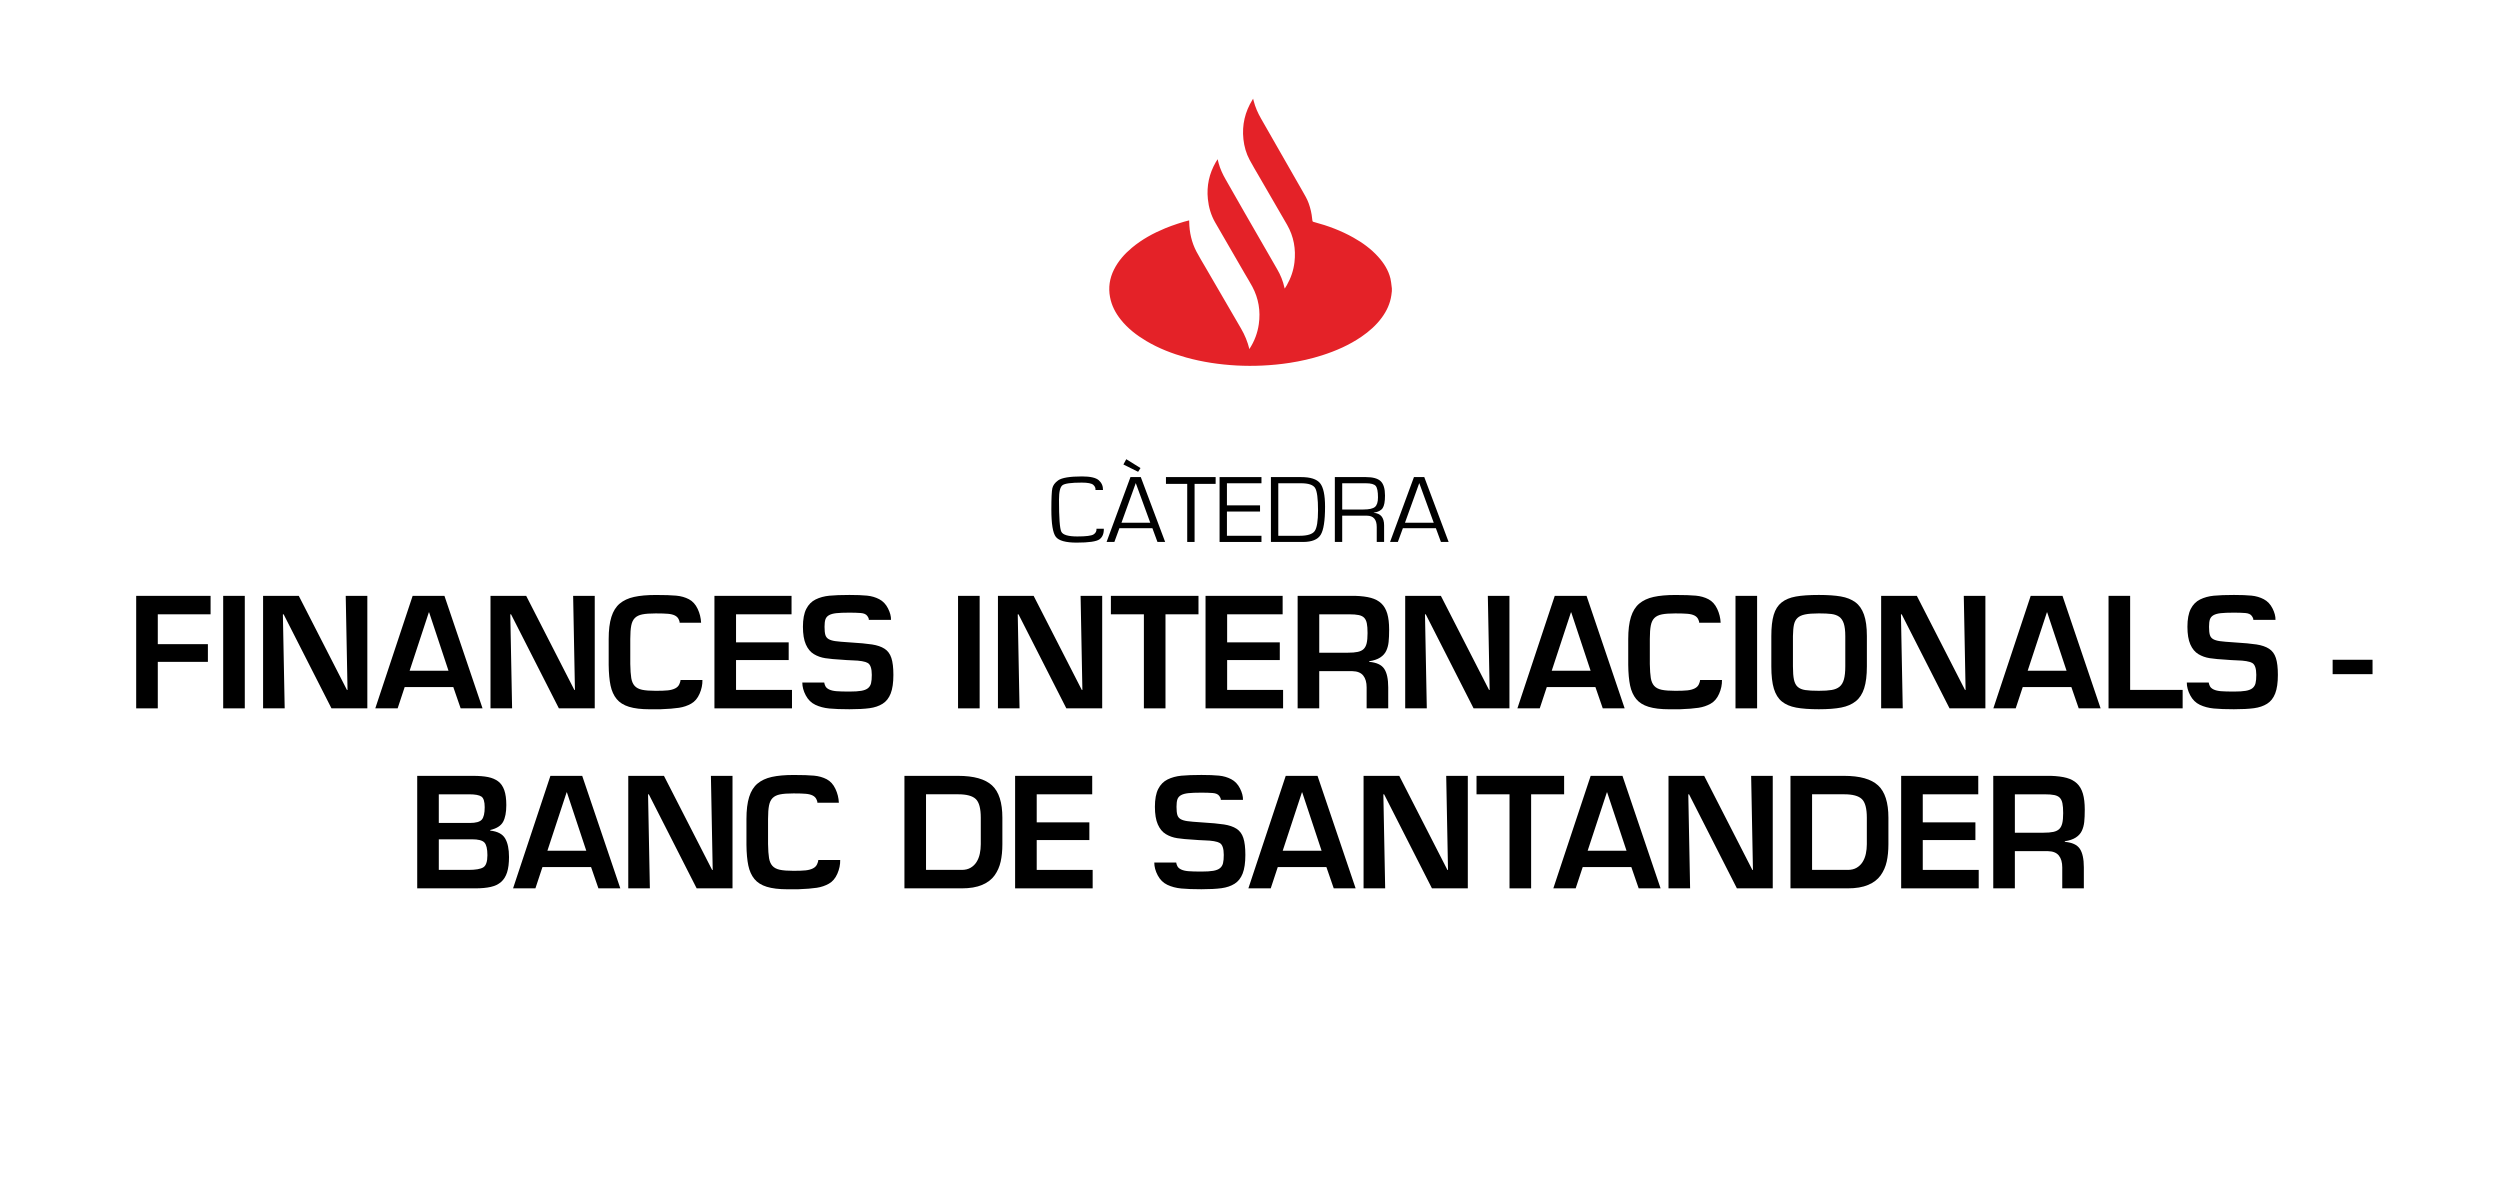 <?xml version="1.0" encoding="UTF-8"?><svg xmlns="http://www.w3.org/2000/svg" viewBox="0 0 250 120"><defs><style>.cls-1{fill:#e42228;}</style></defs><g id="Texto"><path d="M110.382,52.87c.013.488-.132.842-.435,1.062s-1.064.33-2.284.33c-1.092,0-1.787-.194-2.083-.582-.296-.388-.444-1.301-.444-2.74,0-1.125.033-1.832.1-2.122.067-.29.258-.549.573-.777.369-.266,1.167-.399,2.393-.399.831,0,1.391.128,1.679.385.288.257.428.581.418.974h-.75c.022-.196-.052-.369-.222-.518-.17-.149-.555-.223-1.154-.223-1.051,0-1.693.087-1.925.261-.233.174-.349.657-.349,1.45,0,1.822.078,2.89.234,3.203s.689.471,1.6.471c.866,0,1.407-.068,1.622-.204.215-.136.313-.326.294-.57h.731Z"/><path d="M115.24,52.822h-3.301l-.502,1.374h-.779l2.389-6.487h1.032l2.436,6.487h-.769l-.506-1.374ZM115.025,52.271l-1.448-3.964-1.428,3.964h2.876ZM112.627,45.921l1.424.884-.239.375-1.471-.732.287-.528Z"/><path d="M119.458,48.388v5.808h-.736v-5.808h-2.126v-.68h4.968v.68h-2.107Z"/><path d="M122.693,48.326v2.21h3.311v.618h-3.311v2.424h3.454v.618h-4.19v-6.487h4.19v.618h-3.454Z"/><path d="M127.092,54.196v-6.487h3.019c.933,0,1.565.204,1.897.613.331.409.497,1.191.497,2.348,0,1.407-.147,2.346-.442,2.818-.295.472-.883.708-1.765.708h-3.205ZM127.828,53.578h2.126c.78,0,1.283-.155,1.51-.466.226-.311.339-1.003.339-2.077,0-1.179-.098-1.925-.294-2.238-.196-.314-.665-.471-1.407-.471h-2.274v5.252Z"/><path d="M133.484,54.196v-6.487h3.105c.701,0,1.194.138,1.481.413.287.276.43.754.43,1.435,0,.599-.078,1.016-.234,1.252s-.454.389-.893.459v.014c.691.051,1.037.469,1.037,1.255v1.659h-.736v-1.492c0-.757-.33-1.136-.989-1.136h-2.465v2.628h-.736ZM134.22,50.95h2.126c.561,0,.943-.085,1.147-.254.204-.17.306-.489.306-.958,0-.586-.076-.968-.227-1.145-.151-.177-.475-.266-.972-.266h-2.379v2.623Z"/><path d="M143.588,52.822h-3.301l-.502,1.374h-.779l2.389-6.487h1.032l2.436,6.487h-.769l-.506-1.374ZM143.373,52.271l-1.447-3.964-1.428,3.964h2.876Z"/><path d="M15.779,64.416h5.01v1.77h-5.01v4.65h-2.16v-11.25h7.439v1.845h-5.279v2.985Z"/><path d="M24.479,70.836h-2.16v-11.25h2.16v11.25Z"/><path d="M34.573,59.586h2.16v11.25h-3.585l-4.785-9.405h-.075l.181,9.405h-2.16v-11.25h3.569l4.815,9.405h.06l-.18-9.405Z"/><path d="M40.468,68.706l-.704,2.13h-2.235l3.735-11.25h3.18l3.81,11.25h-2.189l-.735-2.13h-4.86ZM42.913,61.236h-.03l-1.92,5.835h3.886l-1.936-5.835Z"/><path d="M57.314,59.586h2.16v11.25h-3.585l-4.785-9.405h-.075l.181,9.405h-2.16v-11.25h3.569l4.815,9.405h.06l-.18-9.405Z"/><path d="M67.964,62.271c.01-.07-.022-.185-.098-.345-.075-.16-.2-.285-.375-.375-.176-.09-.405-.147-.69-.172s-.692-.038-1.223-.038c-.58,0-1.029.033-1.35.098s-.567.185-.742.36c-.176.175-.296.425-.36.75-.065.325-.098.778-.098,1.357v2.49c.01.61.043,1.08.098,1.41.055.33.167.59.338.78.17.19.417.32.742.39s.782.105,1.372.105c.521,0,.923-.015,1.208-.045.285-.03.527-.095.728-.195.2-.1.34-.24.42-.42s.12-.32.12-.42h2.189c.01.46-.085.917-.285,1.373-.199.455-.479.785-.84.99-.359.205-.765.343-1.215.413s-1.08.12-1.89.15h-1.035c-.851,0-1.543-.083-2.077-.248-.535-.165-.948-.425-1.238-.78s-.492-.803-.607-1.342c-.115-.54-.178-1.23-.188-2.07v-2.58c0-.9.09-1.637.271-2.212.18-.575.457-1.02.832-1.335s.853-.538,1.433-.667,1.305-.195,2.175-.195c.891,0,1.573.022,2.048.067s.897.165,1.268.36c.37.195.66.515.87.96.21.445.324.908.345,1.388h-2.145Z"/><path d="M73.604,64.236h5.265v1.77h-5.265v2.985h5.595v1.845h-7.755v-11.25h7.71v1.845h-5.55v2.805Z"/><path d="M82.424,68.256c.011.1.048.218.113.353.064.135.189.248.375.337.185.09.43.148.734.173.306.025.737.037,1.298.037.5,0,.895-.025,1.185-.075s.513-.138.668-.263.257-.29.308-.495c.05-.205.075-.482.075-.833,0-.64-.136-1.037-.405-1.192-.271-.155-.775-.242-1.516-.262-.279-.01-.484-.02-.614-.03-.08-.01-.216-.02-.405-.03-.72-.04-1.29-.092-1.71-.158-.42-.065-.8-.2-1.14-.405-.341-.205-.607-.527-.803-.968-.195-.44-.293-1.03-.293-1.77,0-.75.11-1.342.33-1.777s.533-.752.938-.953c.405-.2.862-.325,1.373-.375.51-.05,1.18-.075,2.01-.075.72,0,1.305.022,1.755.067s.86.165,1.23.36c.369.195.659.5.869.915.21.415.311.798.301,1.147h-2.221c.021-.09-.029-.22-.149-.39-.12-.17-.338-.267-.652-.292-.315-.024-.693-.037-1.133-.037-.57,0-1.01.018-1.32.052-.31.035-.553.103-.728.203s-.292.238-.353.413c-.06.175-.09.422-.09.742,0,.36.027.633.083.818.055.185.165.325.33.42s.392.163.682.202c.29.041.75.081,1.381.12.999.06,1.757.13,2.272.21.515.08.932.223,1.252.428s.548.513.683.922c.135.41.202.975.202,1.695,0,.78-.09,1.4-.27,1.86s-.45.802-.811,1.027c-.359.225-.795.373-1.305.442s-1.18.105-2.01.105c-.82,0-1.49-.025-2.01-.075-.521-.05-.985-.173-1.396-.368s-.729-.51-.96-.945-.345-.863-.345-1.283h2.189Z"/><path d="M97.965,70.836h-2.16v-11.25h2.16v11.25Z"/><path d="M108.059,59.586h2.16v11.25h-3.585l-4.785-9.405h-.075l.181,9.405h-2.16v-11.25h3.569l4.815,9.405h.06l-.18-9.405Z"/><path d="M116.549,70.836h-2.16v-9.405h-3.3v-1.845h8.76v1.845h-3.3v9.405Z"/><path d="M122.714,64.236h5.265v1.77h-5.265v2.985h5.595v1.845h-7.755v-11.25h7.71v1.845h-5.55v2.805Z"/><path d="M131.924,67.115v3.72h-2.16v-11.25h5.745c.64.02,1.17.088,1.59.203s.765.3,1.035.555c.27.255.467.595.593,1.02.124.425.188.958.188,1.598,0,.5-.018.913-.053,1.237-.035.325-.115.62-.24.885s-.325.487-.6.667c-.275.18-.643.305-1.103.375v.06c.729.06,1.229.29,1.5.69.27.4.404,1.02.404,1.86v2.1h-2.159v-2.1c0-.5-.113-.893-.338-1.177-.225-.285-.588-.433-1.088-.443h-3.314ZM134.774,65.271c.42,0,.755-.027,1.005-.083.25-.055.445-.15.585-.285.141-.135.24-.327.301-.577.06-.25.09-.59.09-1.02,0-.42-.025-.748-.075-.983-.05-.235-.138-.417-.263-.547-.125-.13-.305-.22-.54-.27-.235-.05-.553-.075-.952-.075h-3v3.84h2.85Z"/><path d="M148.784,59.586h2.16v11.25h-3.585l-4.785-9.405h-.075l.181,9.405h-2.16v-11.25h3.569l4.815,9.405h.06l-.18-9.405Z"/><path d="M154.679,68.706l-.704,2.13h-2.235l3.735-11.25h3.18l3.81,11.25h-2.189l-.735-2.13h-4.86ZM157.124,61.236h-.03l-1.92,5.835h3.886l-1.936-5.835Z"/><path d="M169.919,62.271c.01-.07-.022-.185-.098-.345-.075-.16-.2-.285-.375-.375-.176-.09-.405-.147-.69-.172s-.692-.038-1.223-.038c-.58,0-1.029.033-1.35.098s-.567.185-.742.36c-.176.175-.296.425-.36.75-.065.325-.098.778-.098,1.357v2.49c.01.61.043,1.08.098,1.41.055.33.167.59.338.78.17.19.417.32.742.39s.782.105,1.372.105c.521,0,.923-.015,1.208-.045.285-.03.527-.095.728-.195.2-.1.34-.24.42-.42s.12-.32.12-.42h2.189c.01.46-.085.917-.285,1.373-.199.455-.479.785-.84.99-.359.205-.765.343-1.215.413s-1.08.12-1.89.15h-1.035c-.851,0-1.543-.083-2.077-.248-.535-.165-.948-.425-1.238-.78s-.492-.803-.607-1.342c-.115-.54-.178-1.23-.188-2.07v-2.58c0-.9.09-1.637.271-2.212.18-.575.457-1.02.832-1.335s.853-.538,1.433-.667,1.305-.195,2.175-.195c.891,0,1.573.022,2.048.067s.897.165,1.268.36c.37.195.66.515.87.96.21.445.324.908.345,1.388h-2.145Z"/><path d="M175.71,70.836h-2.16v-11.25h2.16v11.25Z"/><path d="M184.086,59.646c.575.1,1.056.29,1.44.57.385.28.675.693.87,1.238s.292,1.262.292,2.152v3.03c0,.9-.09,1.63-.27,2.19s-.46.992-.84,1.297c-.381.305-.862.515-1.448.63-.585.115-1.332.172-2.242.172-.93,0-1.688-.055-2.272-.165-.585-.11-1.06-.312-1.425-.607-.365-.295-.633-.722-.803-1.282s-.255-1.305-.255-2.235v-3.03c0-.88.08-1.587.24-2.123.159-.535.422-.947.787-1.237s.84-.488,1.425-.593,1.353-.157,2.303-.157c.89,0,1.622.05,2.197.15ZM180.501,61.445c-.335.07-.587.188-.757.353-.171.165-.285.385-.346.66-.06.275-.095.658-.104,1.147v3.03c0,.58.035,1.028.104,1.343.07.315.195.553.375.712.181.16.431.265.75.315.32.05.775.075,1.365.075.53,0,.958-.027,1.282-.083.325-.055.588-.165.788-.33s.345-.407.435-.728c.09-.32.136-.755.136-1.305v-3.03c0-.53-.051-.947-.15-1.252-.101-.305-.253-.53-.458-.675-.205-.145-.462-.237-.772-.277-.31-.04-.729-.06-1.26-.06-.59,0-1.053.035-1.388.105Z"/><path d="M196.379,59.586h2.16v11.25h-3.585l-4.785-9.405h-.075l.181,9.405h-2.16v-11.25h3.569l4.815,9.405h.06l-.18-9.405Z"/><path d="M202.274,68.706l-.704,2.13h-2.235l3.735-11.25h3.18l3.81,11.25h-2.189l-.735-2.13h-4.86ZM204.719,61.236h-.03l-1.92,5.835h3.886l-1.936-5.835Z"/><path d="M213.014,68.99h5.25v1.845h-7.41v-11.25h2.16v9.405Z"/><path d="M220.873,68.256c.011.1.048.218.113.353.064.135.189.248.375.337.185.09.43.148.734.173.306.025.737.037,1.298.037.5,0,.895-.025,1.185-.075s.513-.138.668-.263.257-.29.308-.495c.05-.205.075-.482.075-.833,0-.64-.136-1.037-.405-1.192-.271-.155-.775-.242-1.516-.262-.279-.01-.484-.02-.614-.03-.08-.01-.216-.02-.405-.03-.72-.04-1.29-.092-1.71-.158-.42-.065-.8-.2-1.14-.405-.341-.205-.607-.527-.803-.968-.195-.44-.293-1.03-.293-1.77,0-.75.11-1.342.33-1.777s.533-.752.938-.953c.405-.2.862-.325,1.373-.375.51-.05,1.18-.075,2.01-.075.72,0,1.305.022,1.755.067s.86.165,1.23.36c.369.195.659.5.869.915.21.415.311.798.301,1.147h-2.221c.021-.09-.029-.22-.149-.39-.12-.17-.338-.267-.652-.292-.315-.024-.693-.037-1.133-.037-.57,0-1.01.018-1.32.052-.31.035-.553.103-.728.203s-.292.238-.353.413c-.06.175-.09.422-.09.742,0,.36.027.633.083.818.055.185.165.325.33.42s.392.163.682.202c.29.041.75.081,1.381.12.999.06,1.757.13,2.272.21.515.08.932.223,1.252.428s.548.513.683.922c.135.41.202.975.202,1.695,0,.78-.09,1.4-.27,1.86s-.45.802-.811,1.027c-.359.225-.795.373-1.305.442s-1.18.105-2.01.105c-.82,0-1.49-.025-2.01-.075-.521-.05-.985-.173-1.396-.368s-.729-.51-.96-.945-.345-.863-.345-1.283h2.189Z"/><path d="M237.254,65.976v1.44h-3.99v-1.44h3.99Z"/><path d="M41.721,88.836v-11.25h5.595c.59,0,1.085.04,1.485.12.399.08.737.223,1.013.427.274.205.479.5.615.885.135.385.202.882.202,1.492,0,.72-.107,1.278-.322,1.673-.216.395-.643.667-1.283.817v.06c.73.08,1.226.34,1.485.78.26.44.39,1.06.39,1.86,0,.62-.064,1.132-.194,1.537-.131.405-.33.725-.601.96-.27.235-.614.4-1.035.495-.42.095-.939.143-1.56.143h-5.79ZM43.881,82.296h3.104c.601,0,.998-.11,1.193-.33.194-.22.292-.635.292-1.245,0-.56-.11-.915-.33-1.065-.22-.15-.625-.225-1.215-.225h-3.045v2.865ZM43.881,86.99h2.955c.72,0,1.217-.084,1.492-.255.275-.17.413-.575.413-1.215,0-.63-.101-1.052-.301-1.268-.2-.215-.614-.322-1.245-.322h-3.314v3.06Z"/><path d="M54.245,86.706l-.704,2.13h-2.235l3.735-11.25h3.18l3.81,11.25h-2.189l-.735-2.13h-4.86ZM56.691,79.236h-.03l-1.92,5.835h3.886l-1.936-5.835Z"/><path d="M71.091,77.586h2.16v11.25h-3.585l-4.785-9.405h-.075l.181,9.405h-2.16v-11.25h3.569l4.815,9.405h.06l-.18-9.405Z"/><path d="M81.741,80.271c.01-.07-.022-.185-.098-.345-.075-.16-.2-.285-.375-.375-.176-.09-.405-.147-.69-.172s-.692-.038-1.223-.038c-.58,0-1.029.033-1.35.098s-.567.185-.742.36c-.176.175-.296.425-.36.75-.065.325-.098.778-.098,1.357v2.49c.01.61.043,1.08.098,1.41.055.33.167.59.338.78.17.19.417.32.742.39s.782.105,1.372.105c.521,0,.923-.015,1.208-.045.285-.03.527-.095.728-.195.2-.1.34-.24.42-.42s.12-.32.12-.42h2.189c.01.46-.085.917-.285,1.373-.199.455-.479.785-.84.99-.359.205-.765.343-1.215.413s-1.08.12-1.89.15h-1.035c-.851,0-1.543-.083-2.077-.248-.535-.165-.948-.425-1.238-.78s-.492-.803-.607-1.342c-.115-.54-.178-1.23-.188-2.07v-2.58c0-.9.09-1.637.271-2.212.18-.575.457-1.02.832-1.335s.853-.538,1.433-.667,1.305-.195,2.175-.195c.891,0,1.573.022,2.048.067s.897.165,1.268.36c.37.195.66.515.87.96.21.445.324.908.345,1.388h-2.145Z"/><path d="M90.442,77.586h5.37c1.57,0,2.7.317,3.391.953.689.635,1.034,1.712,1.034,3.232v2.655c0,.65-.058,1.23-.172,1.74-.115.51-.317.967-.607,1.373-.29.405-.705.723-1.245.952-.54.23-1.221.345-2.04.345h-5.73v-11.25ZM96.172,86.99c.35,0,.647-.072.893-.217s.442-.337.592-.578c.15-.24.258-.512.323-.817.064-.305.098-.623.098-.953v-2.655c0-.92-.165-1.54-.495-1.86-.33-.32-.921-.48-1.771-.48h-3.21v7.56h3.57Z"/><path d="M103.671,82.236h5.265v1.77h-5.265v2.985h5.595v1.845h-7.755v-11.25h7.71v1.845h-5.55v2.805Z"/><path d="M117.621,86.256c.011.1.048.218.113.353.064.135.189.248.375.337.185.09.43.148.734.173.306.025.737.037,1.298.037.5,0,.895-.025,1.185-.075s.513-.138.668-.263.257-.29.308-.495c.05-.205.075-.482.075-.833,0-.64-.136-1.037-.405-1.192-.271-.155-.775-.242-1.516-.262-.279-.01-.484-.02-.614-.03-.08-.01-.216-.02-.405-.03-.72-.04-1.29-.092-1.71-.158-.42-.065-.8-.2-1.14-.405-.341-.205-.607-.527-.803-.968-.195-.44-.293-1.03-.293-1.77,0-.75.11-1.342.33-1.777s.533-.752.938-.953c.405-.2.862-.325,1.373-.375.51-.05,1.18-.075,2.01-.075.72,0,1.305.022,1.755.067s.86.165,1.23.36c.369.195.659.5.869.915.21.415.311.798.301,1.147h-2.221c.021-.09-.029-.22-.149-.39-.12-.17-.338-.267-.652-.292-.315-.024-.693-.037-1.133-.037-.57,0-1.01.018-1.32.052-.31.035-.553.103-.728.203s-.292.238-.353.413c-.06.175-.09.422-.09.742,0,.36.027.633.083.818.055.185.165.325.33.42s.392.163.682.202c.29.041.75.081,1.381.12.999.06,1.757.13,2.272.21.515.08.932.223,1.252.428s.548.513.683.922c.135.41.202.975.202,1.695,0,.78-.09,1.4-.27,1.86s-.45.802-.811,1.027c-.359.225-.795.373-1.305.442s-1.18.105-2.01.105c-.82,0-1.49-.025-2.01-.075-.521-.05-.985-.173-1.396-.368s-.729-.51-.96-.945-.345-.863-.345-1.283h2.189Z"/><path d="M127.777,86.706l-.704,2.13h-2.235l3.735-11.25h3.18l3.81,11.25h-2.189l-.735-2.13h-4.86ZM130.222,79.236h-.03l-1.92,5.835h3.886l-1.936-5.835Z"/><path d="M144.621,77.586h2.16v11.25h-3.585l-4.785-9.405h-.075l.181,9.405h-2.16v-11.25h3.569l4.815,9.405h.06l-.18-9.405Z"/><path d="M153.112,88.836h-2.16v-9.405h-3.3v-1.845h8.76v1.845h-3.3v9.405Z"/><path d="M158.271,86.706l-.704,2.13h-2.235l3.735-11.25h3.18l3.81,11.25h-2.189l-.735-2.13h-4.86ZM160.716,79.236h-.03l-1.92,5.835h3.886l-1.936-5.835Z"/><path d="M175.115,77.586h2.16v11.25h-3.585l-4.785-9.405h-.075l.181,9.405h-2.16v-11.25h3.569l4.815,9.405h.06l-.18-9.405Z"/><path d="M179.046,77.586h5.37c1.57,0,2.7.317,3.391.953.689.635,1.034,1.712,1.034,3.232v2.655c0,.65-.058,1.23-.172,1.74-.115.51-.317.967-.607,1.373-.29.405-.705.723-1.245.952-.54.23-1.221.345-2.04.345h-5.73v-11.25ZM184.777,86.99c.35,0,.647-.072.893-.217s.442-.337.592-.578c.15-.24.258-.512.323-.817.064-.305.098-.623.098-.953v-2.655c0-.92-.165-1.54-.495-1.86-.33-.32-.921-.48-1.771-.48h-3.21v7.56h3.57Z"/><path d="M192.276,82.236h5.265v1.77h-5.265v2.985h5.595v1.845h-7.755v-11.25h7.71v1.845h-5.55v2.805Z"/><path d="M201.486,85.115v3.72h-2.16v-11.25h5.745c.64.02,1.17.088,1.59.203s.765.3,1.035.555c.27.255.467.595.593,1.02.124.425.188.958.188,1.598,0,.5-.018.913-.053,1.237-.035.325-.115.62-.24.885s-.325.487-.6.667c-.275.18-.643.305-1.103.375v.06c.729.06,1.229.29,1.5.69.27.4.404,1.02.404,1.86v2.1h-2.159v-2.1c0-.5-.113-.893-.338-1.177-.225-.285-.588-.433-1.088-.443h-3.314ZM204.335,83.271c.42,0,.755-.027,1.005-.083.25-.055.445-.15.585-.285.141-.135.24-.327.301-.577.06-.25.09-.59.09-1.02,0-.42-.025-.748-.075-.983-.05-.235-.138-.417-.263-.547-.125-.13-.305-.22-.54-.27-.235-.05-.553-.075-.952-.075h-3v3.84h2.85Z"/></g><g id="Logos"><path class="cls-1" d="M139.185,29.124c-.017.135-.031.271-.05.405-.12.828-.462,1.563-.953,2.232-.562.765-1.263,1.381-2.042,1.914-1.213.83-2.543,1.413-3.937,1.859-1.058.338-2.138.582-3.235.752-.9.14-1.805.226-2.715.27-.866.042-1.732.039-2.598-.007-1.706-.093-3.389-.341-5.037-.799-1.391-.387-2.731-.904-3.977-1.642-.975-.577-1.862-1.261-2.572-2.156-.527-.665-.909-1.401-1.066-2.24-.18-.959-.043-1.876.392-2.748.43-.862,1.053-1.566,1.786-2.18,1.004-.841,2.138-1.46,3.343-1.958.727-.3,1.783-.648,2.39-.788.002.054.006.106.007.157.02,1.041.237,2.038.723,2.962.288.547.612,1.075.923,1.61,1.178,2.029,2.353,4.06,3.537,6.086.375.642.654,1.318.838,2.067.007-.019.011-.04.022-.056.484-.751.792-1.567.917-2.452.186-1.316-.022-2.567-.645-3.741-.237-.446-.507-.874-.76-1.312-.99-1.708-1.986-3.414-2.966-5.128-.412-.721-.641-1.507-.724-2.334-.132-1.308.132-2.531.786-3.67.057-.1.121-.196.191-.307.036.143.065.269.099.395.156.572.404,1.103.697,1.616.64,1.117,1.274,2.238,1.915,3.355.86,1.498,1.724,2.994,2.586,4.491.215.374.424.751.644,1.122.349.588.601,1.213.745,1.881.004.02.013.038.026.074.073-.116.143-.218.204-.326.406-.714.671-1.476.767-2.293.156-1.327-.069-2.587-.734-3.751-.926-1.618-1.869-3.227-2.803-4.84-.319-.551-.647-1.097-.947-1.657-.346-.646-.543-1.342-.621-2.071-.151-1.417.155-2.729.905-3.94.019-.03.037-.06.066-.106.021.084.037.154.055.223.159.624.417,1.205.736,1.763,1.386,2.421,2.767,4.844,4.154,7.264.225.392.456.78.61,1.207.183.506.301,1.025.351,1.561.003.03.008.059.012.088.022.189.022.188.205.236,1.361.363,2.671.854,3.902,1.545.921.517,1.77,1.131,2.481,1.921.571.634,1.022,1.339,1.227,2.177.067.275.084.563.124.845.006.041.012.081.017.122v.304Z"/></g></svg>